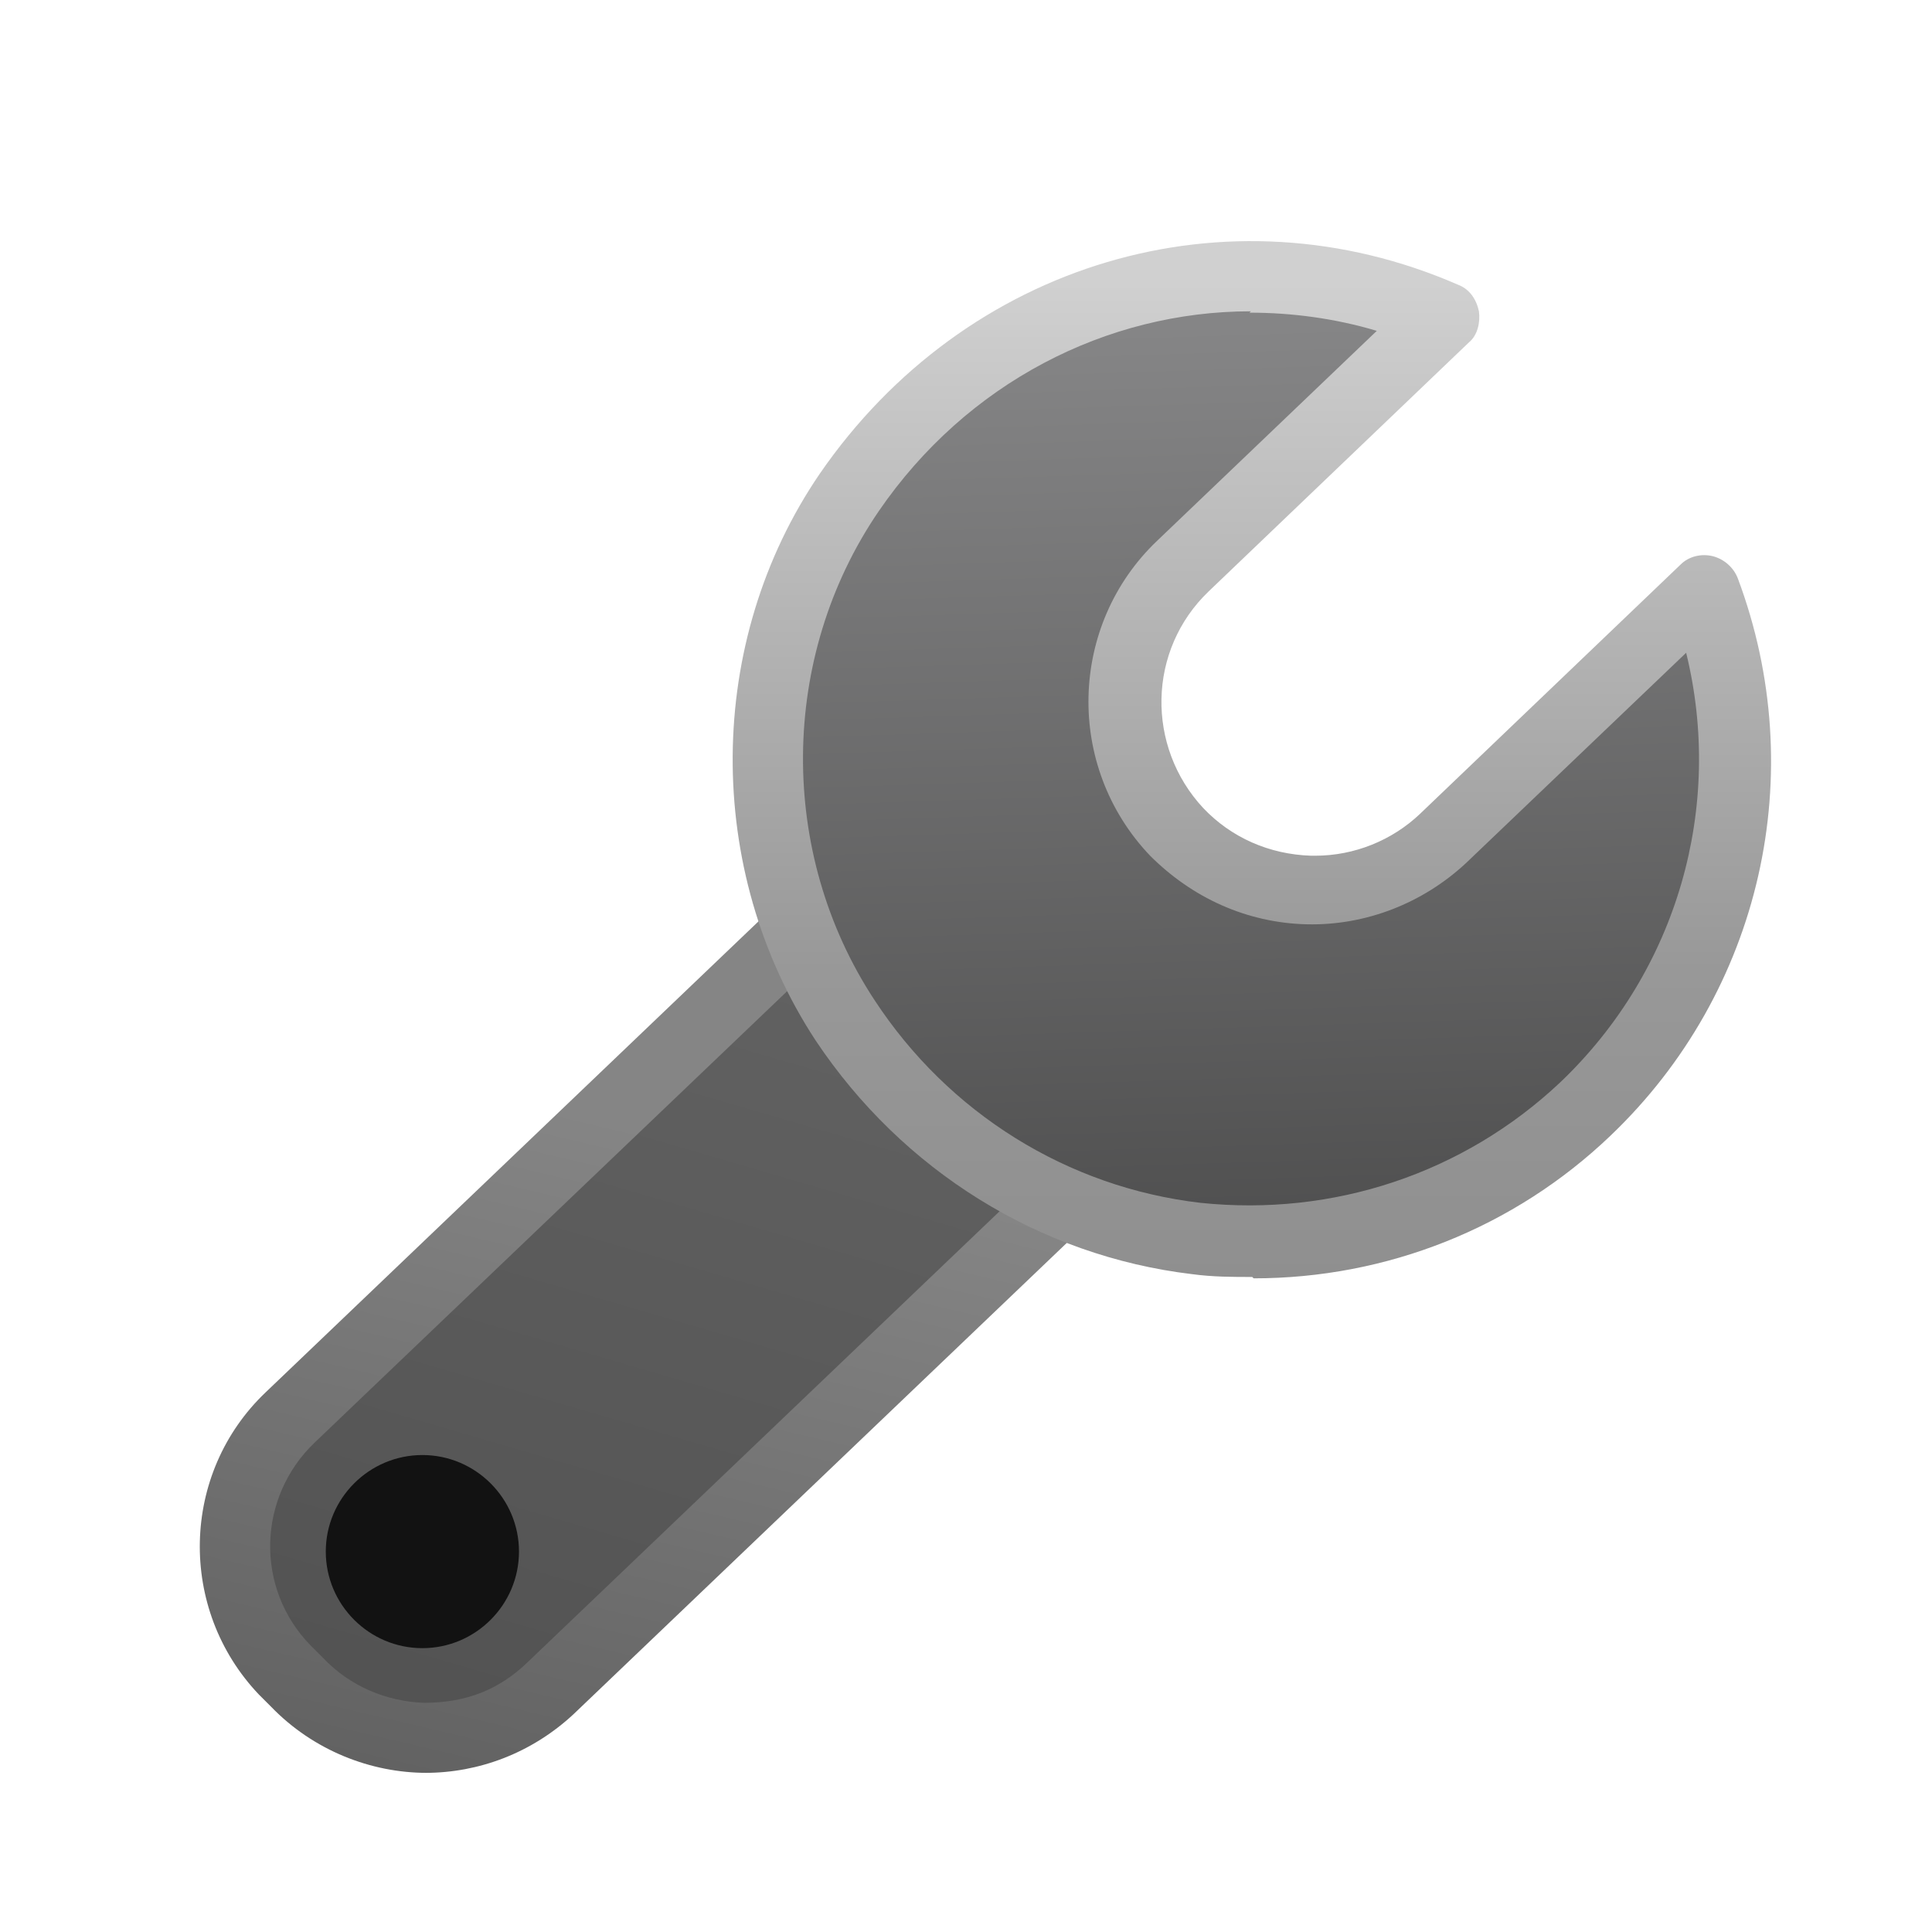 <svg width="24" height="24" viewBox="0 0 24 24" fill="none" xmlns="http://www.w3.org/2000/svg">
<path d="M10.25 11.284L3.611 17.622C2.722 18.471 2.689 19.879 3.538 20.768L3.694 20.932C4.542 21.821 5.951 21.854 6.84 21.005L13.48 14.666C14.369 13.818 14.401 12.409 13.553 11.52L13.397 11.357C12.548 10.468 11.139 10.435 10.25 11.284Z" fill="url(#paint0_linear_7125_41727)"/>
<path d="M5.301 22.023C4.606 22.023 3.893 21.744 3.371 21.205L3.215 21.049C2.207 19.988 2.241 18.302 3.302 17.294L9.943 10.948C10.447 10.479 11.091 10.218 11.769 10.218C11.786 10.218 11.821 10.218 11.838 10.218C12.551 10.218 13.212 10.531 13.698 11.035L13.855 11.191C14.863 12.252 14.829 13.938 13.768 14.947L7.127 21.292C6.605 21.779 5.944 22.023 5.284 22.023H5.301ZM11.786 11.087C11.317 11.087 10.882 11.261 10.552 11.574L3.91 17.919C3.198 18.598 3.163 19.728 3.858 20.44L4.015 20.597C4.345 20.945 4.797 21.136 5.266 21.153C5.805 21.153 6.205 20.979 6.536 20.666L13.177 14.321C13.89 13.643 13.924 12.513 13.229 11.8L13.072 11.643C12.742 11.296 12.29 11.104 11.821 11.087H11.786Z" fill="url(#paint1_linear_7125_41727)"/>
<path fill-rule="evenodd" clip-rule="evenodd" d="M14.617 10.333C13.73 9.394 13.765 7.916 14.686 7.029L17.92 3.935C15.399 2.857 12.287 3.552 10.549 6.108C9.227 8.055 9.21 10.698 10.496 12.662C12.617 15.896 17.016 16.296 19.676 13.758C21.467 12.054 21.971 9.481 21.136 7.308L17.903 10.402C16.964 11.289 15.486 11.254 14.599 10.333H14.617Z" fill="url(#paint2_linear_7125_41727)"/>
<path d="M15.556 15.863C15.313 15.863 15.069 15.863 14.809 15.828C12.914 15.602 11.21 14.542 10.132 12.925C8.741 10.804 8.758 7.97 10.184 5.884C11.992 3.259 15.243 2.285 18.112 3.537C18.251 3.589 18.338 3.711 18.372 3.867C18.39 4.006 18.355 4.163 18.251 4.25L15.017 7.344C14.252 8.074 14.235 9.274 14.948 10.039C15.295 10.404 15.765 10.613 16.286 10.63H16.338C16.825 10.63 17.295 10.439 17.642 10.108L20.876 7.014C20.98 6.909 21.137 6.875 21.276 6.909C21.415 6.944 21.537 7.049 21.589 7.188C22.493 9.604 21.884 12.316 20.007 14.107C18.807 15.255 17.225 15.88 15.573 15.88L15.556 15.863ZM15.539 3.867C13.748 3.867 12.009 4.754 10.914 6.353C9.68 8.161 9.662 10.595 10.862 12.421C11.783 13.829 13.261 14.75 14.913 14.942C16.564 15.115 18.181 14.576 19.381 13.446C20.841 12.056 21.415 10.021 20.946 8.109L18.216 10.717C17.677 11.221 16.964 11.499 16.234 11.482C15.486 11.464 14.809 11.152 14.287 10.63C13.226 9.517 13.279 7.761 14.374 6.718L17.103 4.11C16.582 3.954 16.043 3.884 15.521 3.884L15.539 3.867Z" fill="url(#paint3_linear_7125_41727)"/>
<path d="M5.247 20.474C5.908 20.474 6.447 19.935 6.447 19.274C6.447 18.614 5.908 18.075 5.247 18.075C4.586 18.075 4.047 18.614 4.047 19.274C4.047 19.935 4.586 20.474 5.247 20.474Z" fill="#121212"/>
<defs>
<linearGradient id="paint0_linear_7125_41727" x1="10.001" y1="10.002" x2="3.001" y2="34.002" gradientUnits="userSpaceOnUse">
<stop stop-color="#646464"/>
<stop offset="1" stop-color="#404040"/>
</linearGradient>
<linearGradient id="paint1_linear_7125_41727" x1="7.998" y1="13.999" x2="5.998" y2="22.499" gradientUnits="userSpaceOnUse">
<stop stop-color="#858585"/>
<stop offset="1" stop-color="#616161"/>
</linearGradient>
<linearGradient id="paint2_linear_7125_41727" x1="15.528" y1="4.056" x2="15.992" y2="18.508" gradientUnits="userSpaceOnUse">
<stop stop-color="#858586"/>
<stop offset="1" stop-color="#404040"/>
</linearGradient>
<linearGradient id="paint3_linear_7125_41727" x1="15.5" y1="3.503" x2="15.5" y2="21.503" gradientUnits="userSpaceOnUse">
<stop stop-color="#D0D0D0"/>
<stop offset="0.475" stop-color="#989898"/>
<stop offset="1" stop-color="#828282"/>
</linearGradient>
</defs>
</svg>

